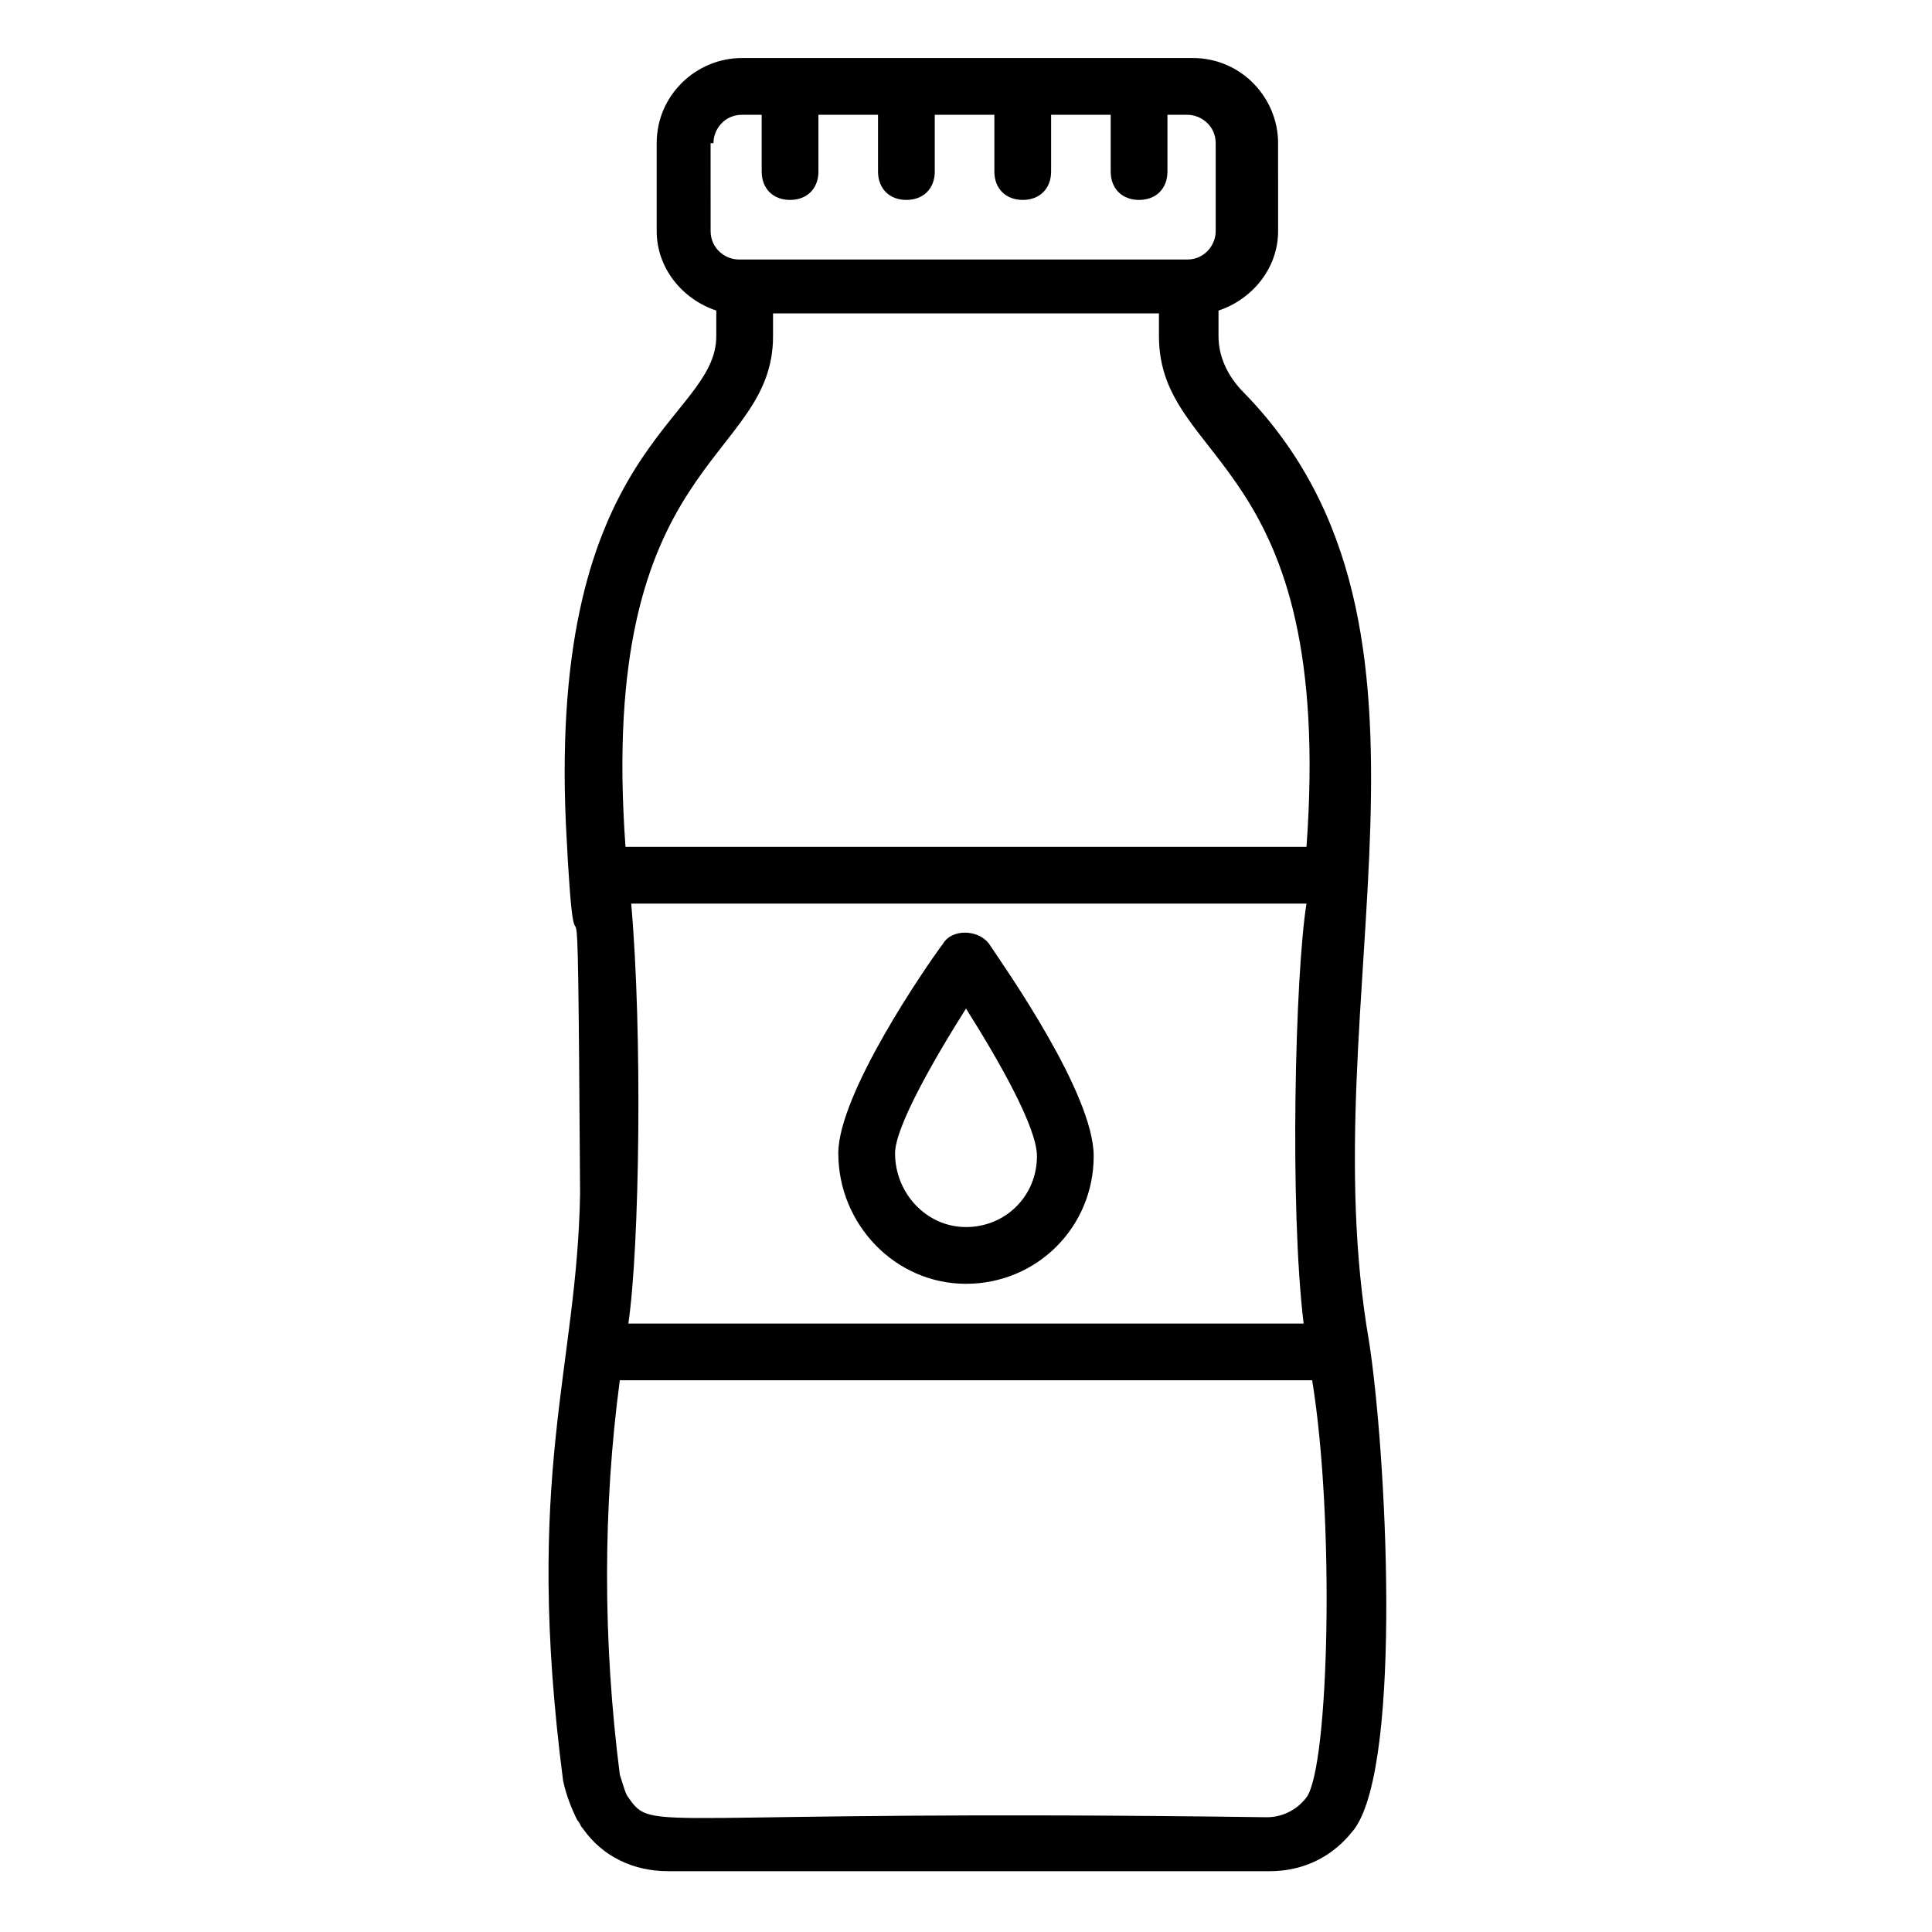 <?xml version="1.0" encoding="UTF-8"?>
<!-- Uploaded to: ICON Repo, www.svgrepo.com, Generator: ICON Repo Mixer Tools -->
<svg fill="#000000" width="800px" height="800px" version="1.1" viewBox="144 144 512 512" xmlns="http://www.w3.org/2000/svg">
 <g>
  <path d="m297.73 460.16c-0.754 46.621-15.039 74.445-4.512 155.66 0.754 3.762 2.258 7.519 3.762 10.527 0.754 0.754 0.754 1.504 1.504 2.258 5.266 7.519 13.535 11.281 22.559 11.281h159.41c15.039 0 21.809-10.527 22.559-11.281 12.785-18.047 8.273-100.76 3.762-129.34-15.793-90.988 27.824-188.74-33.086-251.15-4.512-4.512-6.769-9.777-6.769-15.039v-6.769c9.023-3.008 15.793-11.281 15.793-21.055l-0.004-23.312c0-12.031-9.777-22.559-22.559-22.559h-119.56c-12.031 0-22.559 9.777-22.559 22.559v23.312c0 9.777 6.769 18.047 15.793 21.055v6.769c0 22.559-44.367 28.574-39.855 129.34 3.008 60.902 3.008-19.555 3.762 97.75zm51.133-227.09v-6.016h102.27v6.016c0 34.59 46.621 31.582 39.102 135.35h-180.47c-7.519-103.77 39.102-101.52 39.102-135.35zm141.37 387.25c-2.258 3.008-6.016 5.266-10.527 5.266-165.43-2.258-162.42 4.512-169.19-5.266-0.754-0.754-1.504-3.762-2.258-6.016-4.512-35.344-4.512-70.684 0-104.52h183.48c6.019 36.848 4.516 102.27-1.5 110.54zm-0.754-125.57h-178.96c3.008-20.305 3.762-77.453 0.754-111.29h178.96c-3.008 18.797-4.512 80.457-0.754 111.29zm-156.41-312.81c0-3.762 3.008-7.519 7.519-7.519h5.266v15.039c0 4.512 3.008 7.519 7.519 7.519 4.512 0 7.519-3.008 7.519-7.519v-15.039h15.793v15.039c0 4.512 3.008 7.519 7.519 7.519 4.512 0 7.519-3.008 7.519-7.519v-15.039h15.793v15.039c0 4.512 3.008 7.519 7.519 7.519s7.519-3.008 7.519-7.519v-15.039h15.793v15.039c0 4.512 3.008 7.519 7.519 7.519s7.519-3.008 7.519-7.519v-15.039h5.266c3.762 0 7.519 3.008 7.519 7.519v23.312c0 3.762-3.008 7.519-7.519 7.519h-118.81c-3.762 0-7.519-3.008-7.519-7.519l-0.008-23.312z"/>
  <path d="m400 484.22c18.801 0 33.84-15.039 33.84-33.84 0-16.543-23.312-49.629-27.824-56.398-3.008-3.762-9.777-3.762-12.031 0-4.512 6.019-27.824 39.855-27.824 55.648 0 18.797 15.039 34.59 33.84 34.59zm0-72.941c9.023 14.289 18.801 31.582 18.801 39.102 0 10.527-8.273 18.801-18.801 18.801s-18.801-9.023-18.801-19.551c0-6.769 9.777-24.062 18.801-38.352z"/>
 </g>
</svg>